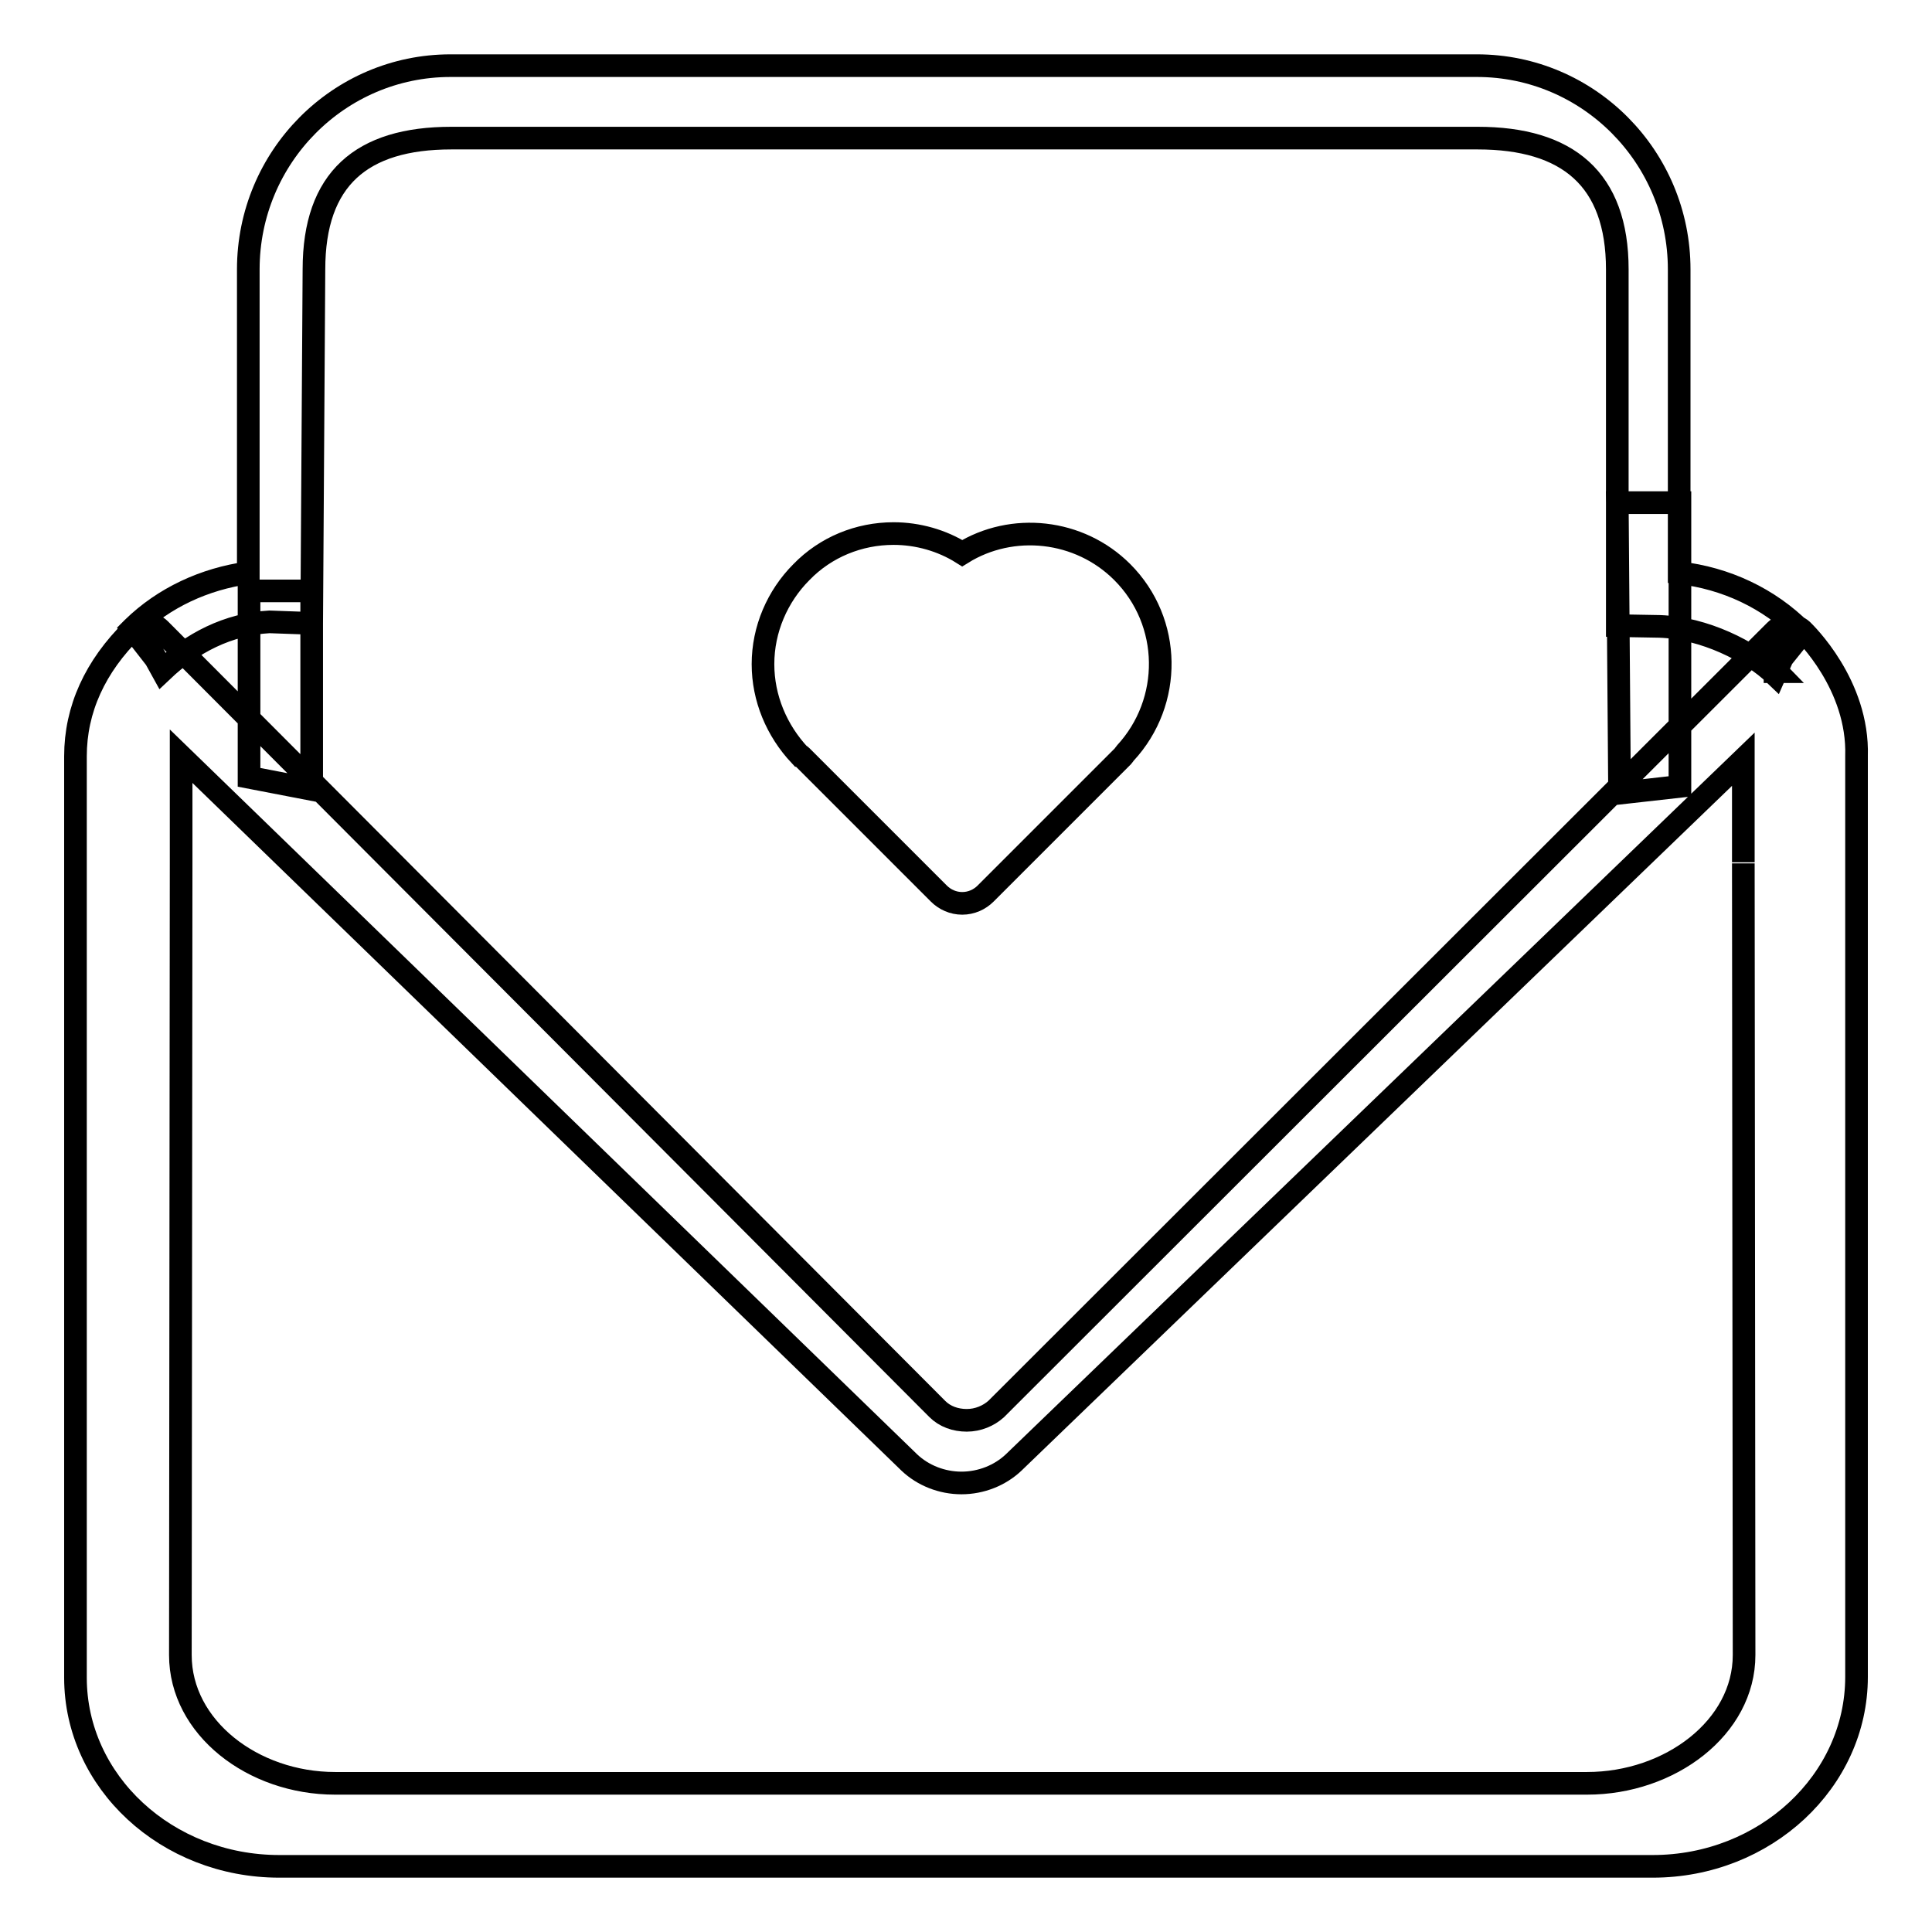 <?xml version="1.0" encoding="utf-8"?>
<!-- Svg Vector Icons : http://www.onlinewebfonts.com/icon -->
<!DOCTYPE svg PUBLIC "-//W3C//DTD SVG 1.1//EN" "http://www.w3.org/Graphics/SVG/1.1/DTD/svg11.dtd">
<svg version="1.1" xmlns="http://www.w3.org/2000/svg" xmlns:xlink="http://www.w3.org/1999/xlink" x="0px" y="0px" viewBox="0 0 256 256" enable-background="new 0 0 256 256" xml:space="preserve">
<g> <path stroke-width="3" fill-opacity="0" stroke="#000000"  d="M235.4,89c-0.1-0.1-0.1-1.7-0.2-1.8l1.8-1.9l-1.8,4.1c-3.2-3.1-9.4-6.2-15.3-6.4l-5.6-0.1V35.7 c0-12-6.6-17.4-18.5-17.4h-136c-11.9,0-18.2,5.4-18.2,17.4l-0.3,46.9l-5.6-0.2c-5.5,0.3-10.3,2.8-14.2,6.5l-2.1-3.8l1.8,3.1 l0.2,0.1l-3.9-5l0.1-0.1c4.1-4,9.5-6.5,15.3-7.3V35.7c0-14.9,12-27,26.8-27h136c14.8,0,26.8,12.1,26.8,27v40.2 c6.2,0.7,11.9,3.4,16.2,7.7l0.2,0.2l-3.7,4.6V89z M33,78.3h8.3v26.3l-8.3-1.6V78.3z M214.6,66.6h8v37.6l-8,0.9l-0.3-38.5H214.6z  M219,247.3H37c-14.9,0-27-11.2-27-25V100.2c0-6.2,2.6-11.9,7.6-16.8c1-1,2.6-1,3.6,0l103,103.3c1,1,2.4,1.5,3.9,1.5 c1.5,0,2.9-0.6,3.9-1.5L235.2,83.6c1-1,2.6-1,3.6-0.1c0.3,0.3,7.5,7.2,7.2,16.7v122C246,236,233.9,247.3,219,247.3L219,247.3z  M24,100.2v14.3l-0.1,104.8c0,9.6,9.6,17,20.5,17h165.9c11,0,20.8-7.4,20.8-17l-0.1-104.8c0,0,0-0.1,0-0.1c0,0.1,0-13.8,0-13.8 l-96.7,93.2c-1.8,1.7-4.3,2.7-6.9,2.7c-2.6,0-5.1-1-6.9-2.7L24,100.2z M106.2,100.2l18.2,18.2c0.8,0.8,1.9,1.3,3.1,1.3 c1.2,0,2.3-0.5,3.1-1.3l18.2-18.2c0.1-0.1,0.2-0.3,0.3-0.4c6.3-6.8,6.2-17.4-0.4-24c-5.7-5.7-14.6-6.6-21.2-2.5 c-2.7-1.7-5.9-2.6-9.1-2.6c-4.6,0-9,1.8-12.2,5.1c-3.2,3.2-5.1,7.6-5.1,12.2c0,4.5,1.8,8.8,4.9,12.1 C106.1,100.1,106.1,100.1,106.2,100.2L106.2,100.2z"/></g>
</svg>